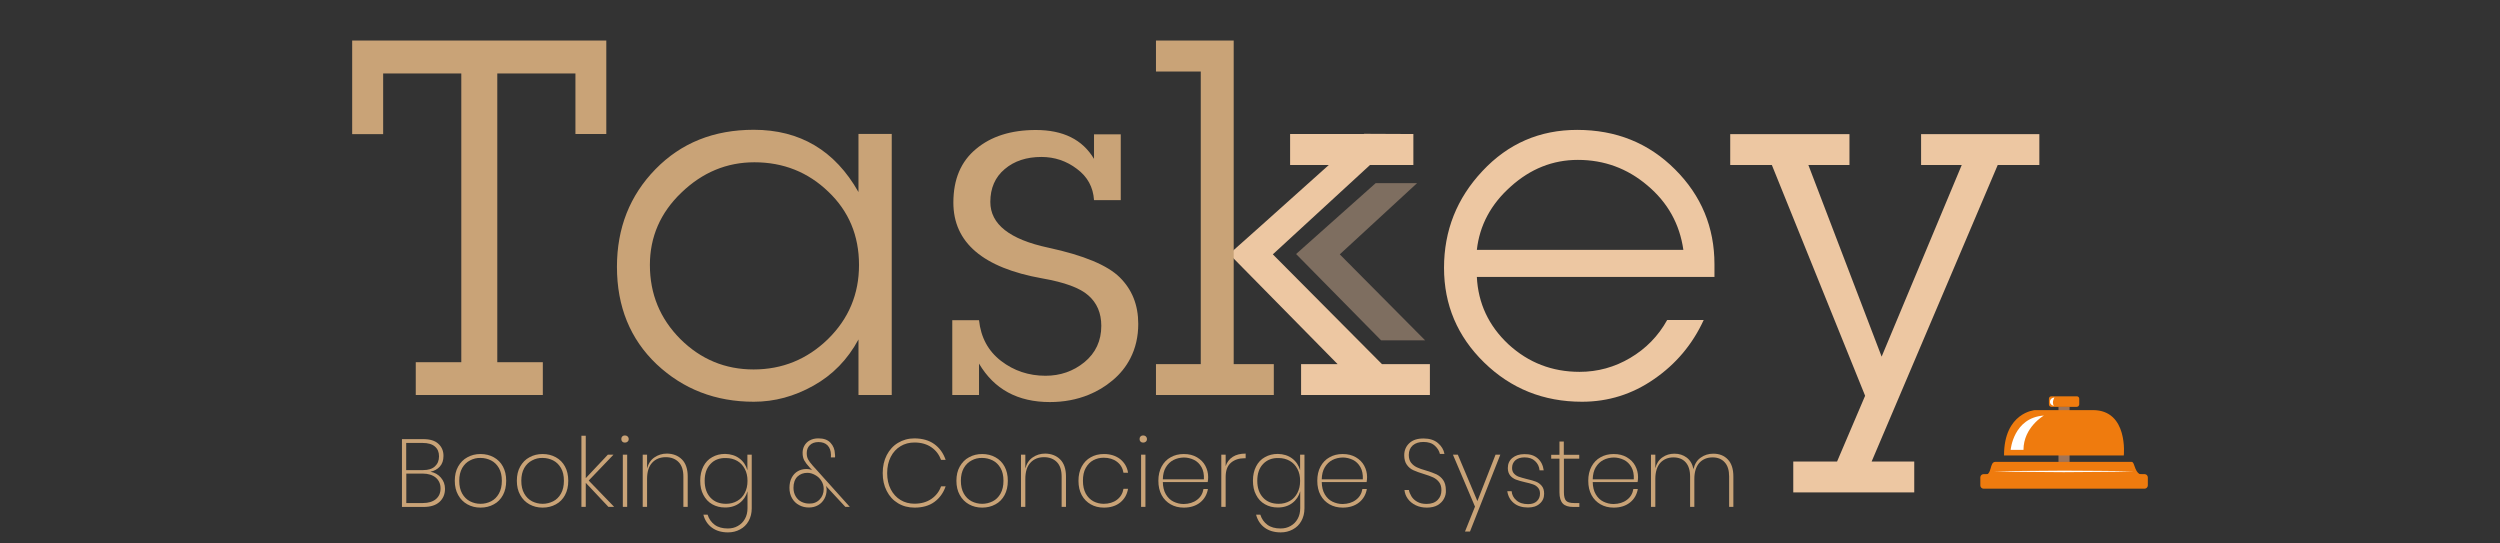 <?xml version="1.0" encoding="utf-8"?>
<!-- Generator: Adobe Illustrator 24.3.0, SVG Export Plug-In . SVG Version: 6.00 Build 0)  -->
<svg version="1.1" id="Calque_1" xmlns="http://www.w3.org/2000/svg" xmlns:xlink="http://www.w3.org/1999/xlink" x="0px" y="0px"
	 viewBox="0 0 230 50" style="enable-background:new 0 0 230 50;" xml:space="preserve">
<rect x="0" y="0" width="230" height="50" fill="#333333" stroke="none"/>
<style type="text/css">
	.st0{fill:#A07457;}
	.st1{fill:#EF7B0E;}
	.st2{fill:#FFFFFF;}
	.st3{fill:#C9A377;}
	.st4{fill:#EDC7A2;}
	.st5{opacity:0.4;fill:#EDC7A2;}
</style>
<g>
	<rect x="189.38" y="37.42" class="st0" width="1.02" height="5.08"/>
	<g>
		<path class="st0" d="M182.93,43.71c2.3-0.09,4.6-0.1,6.9-0.11c2.3,0.01,4.6,0.02,6.9,0.11c-2.3,0.09-4.6,0.1-6.9,0.11
			C187.53,43.8,185.23,43.8,182.93,43.71z"/>
	</g>
	<g>
		<path class="st1" d="M184.37,41.9h11.02c0,0,0.43-4.17-2.84-4.17h-5.35C187.21,37.73,184.37,37.94,184.37,41.9z"/>
		<path class="st2" d="M188.04,38.23c0,0-1.88,1.07-1.88,3.16h-1.18C184.98,41.39,185.23,38.42,188.04,38.23z"/>
	</g>
	<path class="st1" d="M197.28,43.72h-14.74c0.79,0,0.45-1.23,1.04-1.23h12.52C196.47,42.49,196.29,43.72,197.28,43.72z"/>
	<path class="st1" d="M197.3,44.96h-14.81c-0.17,0-0.3-0.14-0.3-0.3v-0.74c0-0.17,0.14-0.3,0.3-0.3h14.81c0.17,0,0.3,0.14,0.3,0.3
		v0.74C197.6,44.82,197.46,44.96,197.3,44.96z"/>
	<g>
		<path class="st1" d="M191.07,37.43h-2.35c-0.12,0-0.22-0.1-0.22-0.22v-0.53c0-0.12,0.1-0.22,0.22-0.22h2.35
			c0.12,0,0.22,0.1,0.22,0.22v0.53C191.28,37.33,191.18,37.43,191.07,37.43z"/>
		<path class="st2" d="M189.01,36.57c0,0-0.27,0.42-0.06,0.77c0,0-0.32-0.07-0.35-0.33C188.6,37.01,188.54,36.62,189.01,36.57z"/>
	</g>
	<g>
		<g>
			<path class="st3" d="M32.4,12.33v-8.6h23.38v8.6h-2.84V6.76h-7.19v26.56h4.19v3.02H38.25v-3.02h4.19V6.76h-7.19v5.58H32.4z"/>
			<path class="st3" d="M82.04,15.18V33.5l0,0v2.84h-3.06v-5.11c-0.99,1.84-2.37,3.26-4.14,4.25c-1.76,0.99-3.59,1.48-5.49,1.48
				c-3.51,0-6.49-1.15-8.94-3.45c-2.43-2.31-3.65-5.3-3.65-8.96c0-3.57,1.18-6.56,3.54-8.98c2.36-2.42,5.37-3.63,9.05-3.63
				c4.25,0,7.47,1.91,9.63,5.73v-5.35h3.06V15.18L82.04,15.18z M69.4,14.93c-2.54,0-4.78,0.93-6.72,2.8
				c-1.93,1.85-2.89,4.07-2.89,6.65c0,2.66,0.93,4.93,2.8,6.81c1.88,1.87,4.13,2.8,6.74,2.8c2.64,0,4.92-0.93,6.83-2.78
				c1.91-1.87,2.87-4.14,2.87-6.83c0-2.7-0.94-4.95-2.82-6.74C74.33,15.83,72.06,14.93,69.4,14.93z"/>
			<path class="st3" d="M103.02,25.52c-1.13-1.12-3.32-2.03-6.56-2.73c-3.57-0.76-5.35-2.16-5.35-4.21c0-1.27,0.44-2.28,1.32-3.02
				c0.88-0.75,2.01-1.12,3.38-1.12c1.22,0,2.31,0.37,3.27,1.1c0.97,0.72,1.49,1.67,1.57,2.87h2.46v-6.05h-2.46v2.26
				c-1.06-1.78-2.84-2.66-5.35-2.66c-2.28,0-4.12,0.58-5.51,1.75c-1.39,1.15-2.08,2.79-2.08,4.93c0,3.67,2.72,6,8.17,6.97
				c2.06,0.36,3.48,0.88,4.25,1.57c0.79,0.69,1.19,1.62,1.19,2.8c0,1.37-0.52,2.49-1.55,3.34c-1.03,0.84-2.23,1.25-3.58,1.25
				c-1.55,0-2.92-0.46-4.1-1.37c-1.18-0.91-1.85-2.16-2.02-3.74h-2.46v6.88h2.46v-2.89c1.39,2.36,3.56,3.54,6.52,3.54
				c1.3,0,2.49-0.23,3.57-0.67c0.79-0.32,1.52-0.76,2.19-1.32c0.71-0.59,1.25-1.27,1.64-2.03c0.48-0.93,0.73-1.99,0.73-3.17
				C104.72,28.06,104.15,26.64,103.02,25.52z"/>
			<path class="st4" d="M157.73,24.31c0-3.4-1.21-6.32-3.63-8.73c-2.42-2.42-5.42-3.63-9-3.63c-3.45,0-6.35,1.26-8.71,3.78
				c-2.36,2.51-3.54,5.48-3.54,8.91c0,3.4,1.23,6.31,3.69,8.71c2.46,2.4,5.46,3.61,9,3.61c2.42,0,4.63-0.69,6.63-2.08
				c2.02-1.39,3.54-3.2,4.57-5.44h-3.36c-0.82,1.48-1.96,2.64-3.4,3.49c-1.43,0.85-2.99,1.28-4.66,1.28c-2.52,0-4.7-0.84-6.54-2.53
				c-1.82-1.7-2.79-3.77-2.91-6.2h21.86V24.31z M135.87,22.99c0.25-2.25,1.29-4.2,3.11-5.82c1.82-1.64,3.88-2.46,6.18-2.46
				c2.42,0,4.55,0.78,6.4,2.35c1.87,1.57,2.97,3.55,3.31,5.93H135.87z"/>
			<path class="st4" d="M166.37,15.18l6.74,17.63l7.37-17.63h-3.74v-2.84h10.88v2.84h-3.83l-11.6,27.28h3.92v2.84h-11.13v-2.84h4.03
				l2.58-6.05l-8.58-21.23h-3.83v-2.84h10.97v2.84H166.37z"/>
			<g>
				<polygon class="st5" points="123.26,23.4 130.37,16.85 126.56,16.85 119.24,23.37 127.06,31.31 131.11,31.31 				"/>
				<polygon class="st4" points="127.14,33.5 117.1,23.4 126.04,15.18 130.03,15.18 130.03,12.33 125.5,12.31 125.48,12.33 
					118.69,12.33 118.69,15.18 122.25,15.18 116.01,20.77 113.09,23.37 123.06,33.5 119.7,33.5 119.7,36.34 131.55,36.34 
					131.55,33.5 				"/>
				<polygon class="st3" points="113.5,33.5 113.5,24.62 113.5,24.24 113.5,23.78 113.5,23.01 113.5,22.36 113.5,3.73 106.35,3.73 
					106.35,6.58 110.47,6.58 110.47,27.27 110.47,33.5 106.35,33.5 106.35,36.34 117.19,36.34 117.19,33.5 				"/>
			</g>
		</g>
	</g>
	<g>
		<g>
			<path class="st3" d="M40.56,43.94c0.25,0.29,0.38,0.63,0.38,1.03c0,0.5-0.17,0.9-0.51,1.21c-0.34,0.31-0.83,0.46-1.48,0.46h-1.97
				V40.4h1.96c0.62,0,1.08,0.14,1.39,0.43c0.31,0.28,0.47,0.65,0.47,1.11c0,0.41-0.11,0.74-0.34,0.99c-0.23,0.25-0.52,0.4-0.86,0.47
				C39.99,43.47,40.31,43.65,40.56,43.94z M37.37,43.25h1.55c0.48,0,0.84-0.11,1.09-0.34c0.25-0.23,0.38-0.53,0.38-0.93
				c0-0.38-0.12-0.68-0.38-0.9c-0.25-0.22-0.63-0.33-1.14-0.33h-1.5V43.25z M40.1,45.92c0.29-0.24,0.43-0.57,0.43-0.99
				c0-0.41-0.15-0.74-0.44-0.99c-0.29-0.24-0.7-0.37-1.21-0.37h-1.5v2.71h1.52C39.41,46.28,39.81,46.16,40.1,45.92z"/>
			<path class="st3" d="M45.43,42.07c0.36,0.2,0.64,0.48,0.84,0.85s0.3,0.81,0.3,1.31c0,0.51-0.1,0.95-0.3,1.32
				c-0.2,0.37-0.48,0.66-0.84,0.85c-0.36,0.2-0.77,0.3-1.22,0.3c-0.45,0-0.85-0.1-1.21-0.3c-0.36-0.2-0.64-0.48-0.85-0.86
				c-0.21-0.37-0.31-0.81-0.31-1.31c0-0.5,0.1-0.94,0.31-1.31c0.21-0.37,0.49-0.66,0.85-0.85c0.36-0.2,0.76-0.3,1.21-0.3
				C44.66,41.77,45.07,41.87,45.43,42.07z M43.24,42.36c-0.3,0.15-0.54,0.39-0.72,0.7c-0.18,0.32-0.27,0.71-0.27,1.17
				c0,0.47,0.09,0.86,0.27,1.18c0.18,0.32,0.42,0.55,0.72,0.71c0.3,0.15,0.62,0.23,0.97,0.23s0.67-0.08,0.97-0.23
				c0.3-0.15,0.54-0.39,0.72-0.71c0.18-0.32,0.27-0.71,0.27-1.18c0-0.47-0.09-0.86-0.27-1.17c-0.18-0.31-0.42-0.55-0.72-0.7
				c-0.3-0.15-0.62-0.23-0.98-0.23C43.86,42.12,43.54,42.2,43.24,42.36z"/>
			<path class="st3" d="M51.14,42.07c0.36,0.2,0.64,0.48,0.84,0.85s0.3,0.81,0.3,1.31c0,0.51-0.1,0.95-0.3,1.32
				c-0.2,0.37-0.48,0.66-0.84,0.85c-0.36,0.2-0.77,0.3-1.22,0.3c-0.45,0-0.85-0.1-1.21-0.3c-0.36-0.2-0.64-0.48-0.85-0.86
				c-0.21-0.37-0.31-0.81-0.31-1.31c0-0.5,0.1-0.94,0.31-1.31c0.21-0.37,0.49-0.66,0.85-0.85c0.36-0.2,0.76-0.3,1.21-0.3
				C50.37,41.77,50.78,41.87,51.14,42.07z M48.95,42.36c-0.3,0.15-0.54,0.39-0.72,0.7c-0.18,0.32-0.27,0.71-0.27,1.17
				c0,0.47,0.09,0.86,0.27,1.18c0.18,0.32,0.42,0.55,0.72,0.71c0.3,0.15,0.62,0.23,0.97,0.23c0.35,0,0.67-0.08,0.97-0.23
				c0.3-0.15,0.54-0.39,0.72-0.71c0.18-0.32,0.27-0.71,0.27-1.18c0-0.47-0.09-0.86-0.27-1.17c-0.18-0.31-0.42-0.55-0.72-0.7
				c-0.3-0.15-0.62-0.23-0.98-0.23C49.57,42.12,49.25,42.2,48.95,42.36z"/>
			<path class="st3" d="M55.97,46.63l-2.08-2.21v2.21h-0.4v-6.54h0.4v3.9l2.03-2.16h0.52l-2.28,2.38l2.34,2.42H55.97z"/>
			<path class="st3" d="M57.25,40.15c0.06-0.06,0.14-0.09,0.24-0.09s0.18,0.03,0.25,0.09c0.06,0.06,0.1,0.14,0.1,0.24
				c0,0.1-0.03,0.18-0.1,0.24c-0.07,0.06-0.15,0.09-0.25,0.09s-0.18-0.03-0.24-0.09c-0.06-0.06-0.09-0.14-0.09-0.24
				C57.16,40.29,57.19,40.21,57.25,40.15z M57.7,41.83v4.8h-0.4v-4.8H57.7z"/>
			<path class="st3" d="M62.74,42.27c0.35,0.35,0.53,0.88,0.53,1.56v2.8h-0.4v-2.79c0-0.58-0.14-1.02-0.43-1.32
				c-0.29-0.3-0.69-0.46-1.19-0.46c-0.52,0-0.94,0.17-1.25,0.51c-0.32,0.34-0.47,0.84-0.47,1.5v2.56h-0.4v-4.8h0.4v1.27
				c0.12-0.45,0.34-0.79,0.68-1.02c0.33-0.23,0.72-0.35,1.15-0.35C61.92,41.74,62.38,41.91,62.74,42.27z"/>
			<path class="st3" d="M68.03,42.18c0.36,0.27,0.6,0.63,0.73,1.08v-1.43h0.4v4.94c0,0.44-0.1,0.83-0.29,1.17
				c-0.19,0.34-0.45,0.59-0.79,0.77c-0.33,0.18-0.7,0.27-1.1,0.27c-0.6,0-1.1-0.15-1.49-0.44c-0.39-0.29-0.65-0.69-0.78-1.19h0.39
				c0.12,0.39,0.34,0.7,0.65,0.93s0.72,0.34,1.21,0.34c0.34,0,0.64-0.07,0.92-0.23c0.27-0.15,0.49-0.36,0.65-0.65
				c0.16-0.28,0.24-0.61,0.24-0.99V45.2c-0.13,0.45-0.37,0.81-0.73,1.08s-0.8,0.41-1.33,0.41c-0.45,0-0.84-0.1-1.19-0.3
				c-0.35-0.2-0.61-0.48-0.81-0.86c-0.2-0.37-0.29-0.81-0.29-1.31c0-0.5,0.1-0.94,0.29-1.31c0.19-0.37,0.46-0.66,0.81-0.85
				c0.35-0.2,0.74-0.3,1.19-0.3C67.23,41.77,67.67,41.91,68.03,42.18z M65.36,42.69c-0.36,0.38-0.53,0.89-0.53,1.54
				c0,0.66,0.18,1.17,0.53,1.55c0.35,0.38,0.83,0.57,1.44,0.57c0.38,0,0.72-0.09,1.02-0.26c0.3-0.17,0.54-0.42,0.7-0.74
				c0.17-0.32,0.25-0.69,0.25-1.11c0-0.42-0.08-0.79-0.25-1.1c-0.17-0.32-0.4-0.57-0.7-0.74c-0.3-0.17-0.64-0.26-1.02-0.26
				C66.19,42.12,65.71,42.31,65.36,42.69z"/>
			<path class="st3" d="M77.77,46.63l-1.79-1.93c0.05,0.11,0.07,0.23,0.07,0.35c0,0.31-0.07,0.59-0.21,0.84
				c-0.14,0.25-0.33,0.45-0.58,0.59c-0.25,0.14-0.53,0.21-0.84,0.21c-0.33,0-0.63-0.07-0.9-0.22c-0.27-0.14-0.49-0.35-0.65-0.63
				c-0.16-0.27-0.24-0.59-0.24-0.96c0-0.36,0.07-0.68,0.21-0.94c0.14-0.26,0.33-0.46,0.56-0.59c0.23-0.13,0.49-0.2,0.77-0.2
				c0.21,0,0.4,0.03,0.55,0.11l-0.24-0.26c-0.21-0.22-0.37-0.44-0.48-0.63c-0.11-0.2-0.16-0.43-0.16-0.71
				c0-0.23,0.05-0.45,0.16-0.65c0.11-0.2,0.27-0.37,0.49-0.49c0.22-0.12,0.48-0.19,0.8-0.19c0.49,0,0.87,0.13,1.12,0.41
				c0.25,0.27,0.39,0.6,0.4,1c0.01,0.1,0.02,0.17,0.02,0.21c0,0.06,0,0.1-0.01,0.13h-0.38c0.01-0.06,0.01-0.14,0.01-0.24
				c-0.01-0.37-0.11-0.65-0.31-0.86c-0.2-0.21-0.48-0.31-0.84-0.31c-0.34,0-0.61,0.1-0.8,0.29s-0.28,0.43-0.28,0.72
				c0,0.23,0.04,0.43,0.13,0.59c0.09,0.16,0.22,0.34,0.39,0.53l3.44,3.83H77.77z M75.4,45.96c0.25-0.25,0.38-0.58,0.38-0.97
				c0-0.28-0.07-0.53-0.22-0.76c-0.14-0.23-0.33-0.4-0.57-0.53c-0.23-0.13-0.47-0.2-0.71-0.2c-0.37,0-0.68,0.12-0.92,0.35
				C73.12,44.09,73,44.44,73,44.88c0,0.3,0.07,0.56,0.2,0.78c0.13,0.22,0.3,0.39,0.52,0.5s0.46,0.17,0.72,0.17
				C74.83,46.34,75.15,46.22,75.4,45.96z"/>
			<path class="st3" d="M85.96,40.86c0.48,0.35,0.83,0.83,1.04,1.45h-0.42c-0.18-0.48-0.47-0.87-0.89-1.16
				c-0.42-0.29-0.94-0.44-1.56-0.44c-0.47,0-0.9,0.11-1.28,0.34c-0.38,0.23-0.68,0.55-0.9,0.98c-0.22,0.43-0.33,0.92-0.33,1.5
				c0,0.57,0.11,1.06,0.33,1.49c0.22,0.42,0.52,0.75,0.9,0.98s0.81,0.34,1.28,0.34c0.62,0,1.14-0.15,1.56-0.44
				c0.42-0.29,0.72-0.68,0.89-1.16H87c-0.21,0.61-0.56,1.09-1.04,1.44c-0.48,0.35-1.09,0.52-1.82,0.52c-0.57,0-1.07-0.13-1.52-0.4
				s-0.79-0.64-1.04-1.13c-0.25-0.48-0.37-1.03-0.37-1.65c0-0.61,0.12-1.16,0.37-1.65c0.25-0.48,0.59-0.86,1.04-1.13
				c0.45-0.27,0.95-0.41,1.52-0.41C84.87,40.34,85.48,40.51,85.96,40.86z"/>
			<path class="st3" d="M91.58,42.07c0.36,0.2,0.64,0.48,0.84,0.85c0.2,0.37,0.3,0.81,0.3,1.31c0,0.51-0.1,0.95-0.3,1.32
				c-0.2,0.37-0.48,0.66-0.84,0.85c-0.36,0.2-0.77,0.3-1.22,0.3c-0.45,0-0.85-0.1-1.21-0.3c-0.36-0.2-0.64-0.48-0.85-0.86
				c-0.21-0.37-0.31-0.81-0.31-1.31c0-0.5,0.1-0.94,0.31-1.31c0.21-0.37,0.49-0.66,0.85-0.85c0.36-0.2,0.76-0.3,1.21-0.3
				C90.81,41.77,91.22,41.87,91.58,42.07z M89.39,42.36c-0.3,0.15-0.54,0.39-0.72,0.7c-0.18,0.32-0.27,0.71-0.27,1.17
				c0,0.47,0.09,0.86,0.27,1.18c0.18,0.32,0.42,0.55,0.72,0.71c0.3,0.15,0.62,0.23,0.97,0.23s0.67-0.08,0.97-0.23
				c0.3-0.15,0.54-0.39,0.72-0.71c0.18-0.32,0.27-0.71,0.27-1.18c0-0.47-0.09-0.86-0.27-1.17c-0.18-0.31-0.42-0.55-0.72-0.7
				c-0.3-0.15-0.62-0.23-0.98-0.23C90.01,42.12,89.68,42.2,89.39,42.36z"/>
			<path class="st3" d="M97.54,42.27c0.35,0.35,0.53,0.88,0.53,1.56v2.8h-0.4v-2.79c0-0.58-0.14-1.02-0.43-1.32
				c-0.29-0.3-0.69-0.46-1.19-0.46c-0.52,0-0.94,0.17-1.25,0.51c-0.32,0.34-0.47,0.84-0.47,1.5v2.56h-0.4v-4.8h0.4v1.27
				c0.12-0.45,0.34-0.79,0.68-1.02c0.33-0.23,0.72-0.35,1.15-0.35C96.72,41.74,97.18,41.91,97.54,42.27z"/>
			<path class="st3" d="M103.06,42.24c0.39,0.32,0.64,0.73,0.72,1.25h-0.42c-0.07-0.42-0.27-0.76-0.6-1.01
				c-0.33-0.25-0.74-0.37-1.22-0.37c-0.35,0-0.67,0.08-0.95,0.23c-0.29,0.15-0.52,0.39-0.7,0.71c-0.18,0.32-0.26,0.71-0.26,1.18
				c0,0.47,0.09,0.86,0.26,1.18c0.18,0.32,0.41,0.55,0.7,0.71c0.29,0.15,0.61,0.23,0.95,0.23c0.48,0,0.89-0.12,1.22-0.37
				c0.33-0.25,0.53-0.59,0.6-1.01h0.42c-0.09,0.53-0.33,0.94-0.72,1.26c-0.4,0.32-0.9,0.47-1.5,0.47c-0.46,0-0.86-0.1-1.21-0.3
				c-0.35-0.2-0.63-0.48-0.83-0.85c-0.2-0.37-0.3-0.81-0.3-1.32c0-0.5,0.1-0.94,0.3-1.31s0.48-0.66,0.83-0.85
				c0.35-0.2,0.75-0.3,1.21-0.3C102.16,41.77,102.66,41.93,103.06,42.24z"/>
			<path class="st3" d="M104.93,40.15c0.06-0.06,0.14-0.09,0.24-0.09c0.1,0,0.18,0.03,0.25,0.09c0.06,0.06,0.1,0.14,0.1,0.24
				c0,0.1-0.03,0.18-0.1,0.24c-0.07,0.06-0.15,0.09-0.25,0.09c-0.1,0-0.18-0.03-0.24-0.09c-0.06-0.06-0.09-0.14-0.09-0.24
				C104.84,40.29,104.87,40.21,104.93,40.15z M105.38,41.83v4.8h-0.4v-4.8H105.38z"/>
			<path class="st3" d="M110.12,45.99c0.33-0.24,0.53-0.58,0.6-1h0.41c-0.09,0.51-0.33,0.93-0.72,1.24
				c-0.39,0.31-0.89,0.47-1.5,0.47c-0.46,0-0.86-0.1-1.21-0.3c-0.35-0.2-0.63-0.48-0.83-0.85c-0.2-0.37-0.3-0.81-0.3-1.32
				c0-0.5,0.1-0.94,0.3-1.31c0.2-0.37,0.48-0.66,0.83-0.85c0.35-0.2,0.75-0.3,1.21-0.3c0.47,0,0.87,0.1,1.21,0.3
				c0.34,0.2,0.6,0.46,0.77,0.78c0.17,0.32,0.26,0.67,0.26,1.03c0,0.15-0.01,0.3-0.04,0.47h-4.13c0.01,0.45,0.1,0.82,0.28,1.13
				c0.18,0.3,0.41,0.53,0.7,0.67c0.29,0.14,0.6,0.22,0.94,0.22C109.38,46.36,109.79,46.24,110.12,45.99z M107.96,42.32
				c-0.29,0.15-0.52,0.37-0.7,0.67c-0.18,0.3-0.27,0.67-0.28,1.11h3.78c0.02-0.44-0.05-0.82-0.22-1.12c-0.17-0.3-0.4-0.53-0.69-0.67
				c-0.29-0.14-0.6-0.22-0.94-0.22C108.57,42.1,108.25,42.17,107.96,42.32z"/>
			<path class="st3" d="M113.41,42.03c0.31-0.2,0.71-0.3,1.19-0.3v0.43h-0.13c-0.48,0-0.89,0.13-1.22,0.41s-0.49,0.71-0.49,1.32
				v2.74h-0.4v-4.8h0.4v1.06C112.88,42.52,113.1,42.23,113.41,42.03z"/>
			<path class="st3" d="M118.88,42.18c0.36,0.27,0.6,0.63,0.73,1.08v-1.43h0.4v4.94c0,0.44-0.1,0.83-0.29,1.17
				c-0.19,0.34-0.45,0.59-0.79,0.77c-0.33,0.18-0.7,0.27-1.1,0.27c-0.6,0-1.1-0.15-1.49-0.44c-0.39-0.29-0.65-0.69-0.78-1.19h0.39
				c0.12,0.39,0.34,0.7,0.65,0.93s0.72,0.34,1.21,0.34c0.34,0,0.64-0.07,0.92-0.23c0.27-0.15,0.49-0.36,0.65-0.65
				c0.16-0.28,0.24-0.61,0.24-0.99V45.2c-0.13,0.45-0.37,0.81-0.73,1.08s-0.8,0.41-1.33,0.41c-0.45,0-0.84-0.1-1.19-0.3
				c-0.35-0.2-0.62-0.48-0.81-0.86c-0.2-0.37-0.29-0.81-0.29-1.31c0-0.5,0.1-0.94,0.29-1.31c0.19-0.37,0.46-0.66,0.81-0.85
				c0.35-0.2,0.74-0.3,1.19-0.3C118.08,41.77,118.52,41.91,118.88,42.18z M116.2,42.69c-0.36,0.38-0.53,0.89-0.53,1.54
				c0,0.66,0.18,1.17,0.53,1.55c0.35,0.38,0.83,0.57,1.44,0.57c0.38,0,0.72-0.09,1.02-0.26c0.3-0.17,0.54-0.42,0.7-0.74
				c0.17-0.32,0.25-0.69,0.25-1.11c0-0.42-0.08-0.79-0.25-1.1c-0.17-0.32-0.4-0.57-0.7-0.74c-0.3-0.17-0.64-0.26-1.02-0.26
				C117.04,42.12,116.56,42.31,116.2,42.69z"/>
			<path class="st3" d="M124.74,45.99c0.33-0.24,0.53-0.58,0.6-1h0.41c-0.09,0.51-0.33,0.93-0.72,1.24
				c-0.39,0.31-0.89,0.47-1.5,0.47c-0.46,0-0.86-0.1-1.21-0.3c-0.35-0.2-0.63-0.48-0.83-0.85c-0.2-0.37-0.3-0.81-0.3-1.32
				c0-0.5,0.1-0.94,0.3-1.31c0.2-0.37,0.48-0.66,0.83-0.85c0.35-0.2,0.75-0.3,1.21-0.3c0.47,0,0.87,0.1,1.21,0.3
				c0.34,0.2,0.6,0.46,0.77,0.78c0.17,0.32,0.26,0.67,0.26,1.03c0,0.15-0.01,0.3-0.04,0.47h-4.13c0.01,0.45,0.1,0.82,0.28,1.13
				c0.18,0.3,0.41,0.53,0.7,0.67c0.29,0.14,0.6,0.22,0.94,0.22C124.01,46.36,124.41,46.24,124.74,45.99z M122.58,42.32
				c-0.29,0.15-0.52,0.37-0.7,0.67c-0.18,0.3-0.27,0.67-0.28,1.11h3.78c0.02-0.44-0.05-0.82-0.22-1.12c-0.17-0.3-0.4-0.53-0.69-0.67
				c-0.29-0.14-0.6-0.22-0.94-0.22C123.19,42.1,122.87,42.17,122.58,42.32z"/>
			<path class="st3" d="M132.85,45.87c-0.12,0.24-0.32,0.44-0.58,0.6c-0.26,0.15-0.6,0.23-1,0.23c-0.38,0-0.72-0.07-1.03-0.22
				c-0.3-0.15-0.54-0.34-0.72-0.59c-0.18-0.25-0.28-0.52-0.31-0.81h0.41c0.03,0.19,0.11,0.38,0.23,0.58c0.12,0.2,0.3,0.37,0.53,0.5
				c0.24,0.14,0.53,0.2,0.87,0.2c0.44,0,0.77-0.12,1.01-0.36c0.24-0.24,0.35-0.54,0.35-0.9c0-0.31-0.07-0.56-0.22-0.75
				c-0.15-0.19-0.33-0.33-0.54-0.43c-0.22-0.1-0.51-0.21-0.88-0.32c-0.39-0.12-0.71-0.23-0.94-0.34c-0.24-0.11-0.44-0.27-0.6-0.5
				c-0.16-0.22-0.24-0.52-0.24-0.88c0-0.45,0.16-0.82,0.47-1.11c0.31-0.29,0.74-0.43,1.3-0.43c0.56,0,1,0.14,1.33,0.42
				c0.33,0.28,0.53,0.61,0.6,1h-0.42c-0.06-0.28-0.22-0.53-0.47-0.76c-0.25-0.23-0.6-0.34-1.04-0.34c-0.41,0-0.73,0.1-0.98,0.31
				c-0.24,0.21-0.37,0.5-0.37,0.89c0,0.29,0.07,0.53,0.21,0.71c0.14,0.18,0.32,0.32,0.53,0.42c0.21,0.1,0.49,0.2,0.85,0.3
				c0.4,0.12,0.72,0.24,0.96,0.35c0.24,0.12,0.45,0.29,0.61,0.52s0.25,0.54,0.25,0.93C133.04,45.37,132.98,45.63,132.85,45.87z"/>
			<path class="st3" d="M134.12,41.83l1.8,4.27l1.67-4.27h0.44l-2.79,7.07h-0.46l0.92-2.29l-2.03-4.78H134.12z"/>
			<path class="st3" d="M141.47,42.17c0.31,0.27,0.49,0.64,0.55,1.1h-0.38c-0.03-0.34-0.17-0.63-0.41-0.85
				c-0.24-0.23-0.56-0.34-0.97-0.34c-0.36,0-0.64,0.09-0.84,0.26c-0.2,0.18-0.31,0.41-0.31,0.71c0,0.22,0.06,0.39,0.18,0.52
				c0.12,0.13,0.27,0.23,0.44,0.29c0.17,0.06,0.42,0.13,0.73,0.21c0.35,0.08,0.63,0.16,0.84,0.24c0.21,0.08,0.39,0.21,0.54,0.39
				c0.15,0.18,0.22,0.42,0.22,0.72c0,0.38-0.13,0.68-0.41,0.92c-0.27,0.24-0.63,0.35-1.07,0.35c-0.53,0-0.97-0.13-1.3-0.4
				s-0.54-0.63-0.61-1.1h0.4c0.03,0.34,0.18,0.63,0.45,0.85c0.26,0.23,0.62,0.34,1.07,0.34c0.34,0,0.61-0.09,0.8-0.27
				c0.19-0.18,0.29-0.41,0.29-0.7c0-0.23-0.06-0.41-0.19-0.55c-0.12-0.14-0.28-0.24-0.46-0.3c-0.19-0.07-0.43-0.13-0.74-0.2
				c-0.35-0.08-0.62-0.16-0.83-0.24c-0.2-0.08-0.38-0.2-0.52-0.37c-0.14-0.17-0.22-0.4-0.22-0.69c0-0.39,0.14-0.7,0.42-0.93
				c0.28-0.23,0.65-0.35,1.11-0.35C140.76,41.77,141.16,41.9,141.47,42.17z"/>
			<path class="st3" d="M143.88,42.2v3.09c0,0.38,0.07,0.64,0.2,0.78c0.13,0.14,0.37,0.21,0.72,0.21h0.5v0.36h-0.55
				c-0.44,0-0.77-0.1-0.97-0.31c-0.2-0.21-0.31-0.55-0.31-1.04V42.2h-0.76v-0.36h0.76v-1.22h0.4v1.22h1.42v0.36H143.88z"/>
			<path class="st3" d="M149.67,45.99c0.33-0.24,0.53-0.58,0.6-1h0.41c-0.09,0.51-0.33,0.93-0.72,1.24
				c-0.39,0.31-0.89,0.47-1.5,0.47c-0.46,0-0.86-0.1-1.21-0.3c-0.35-0.2-0.63-0.48-0.83-0.85c-0.2-0.37-0.3-0.81-0.3-1.32
				c0-0.5,0.1-0.94,0.3-1.31s0.48-0.66,0.83-0.85c0.35-0.2,0.75-0.3,1.21-0.3c0.47,0,0.87,0.1,1.21,0.3c0.34,0.2,0.6,0.46,0.77,0.78
				c0.17,0.32,0.26,0.67,0.26,1.03c0,0.15-0.01,0.3-0.04,0.47h-4.13c0.01,0.45,0.1,0.82,0.28,1.13c0.18,0.3,0.41,0.53,0.7,0.67
				c0.29,0.14,0.6,0.22,0.94,0.22C148.94,46.36,149.34,46.24,149.67,45.99z M147.51,42.32c-0.29,0.15-0.52,0.37-0.7,0.67
				c-0.18,0.3-0.27,0.67-0.28,1.11h3.78c0.02-0.44-0.05-0.82-0.22-1.12c-0.17-0.3-0.4-0.53-0.69-0.67c-0.29-0.14-0.6-0.22-0.94-0.22
				C148.12,42.1,147.8,42.17,147.51,42.32z"/>
			<path class="st3" d="M158.96,42.27c0.34,0.35,0.51,0.88,0.51,1.56v2.8h-0.39v-2.79c0-0.57-0.13-1.01-0.41-1.31
				c-0.27-0.3-0.64-0.45-1.11-0.45c-0.51,0-0.91,0.17-1.22,0.5c-0.3,0.34-0.46,0.83-0.46,1.49v2.56h-0.39v-2.79
				c0-0.57-0.14-1.01-0.41-1.31c-0.27-0.3-0.65-0.45-1.12-0.45c-0.5,0-0.9,0.17-1.21,0.5c-0.3,0.34-0.46,0.83-0.46,1.49v2.56h-0.4
				v-4.8h0.4v1.25c0.11-0.44,0.33-0.78,0.65-1c0.32-0.23,0.69-0.34,1.11-0.34c0.44,0,0.81,0.12,1.13,0.36s0.52,0.59,0.62,1.06
				c0.11-0.47,0.33-0.83,0.67-1.06c0.33-0.24,0.72-0.36,1.15-0.36C158.18,41.74,158.62,41.91,158.96,42.27z"/>
		</g>
	</g>
	<g>
		<path class="st2" d="M183.41,43.37c2.15-0.06,4.3-0.04,6.46-0.07c2.15,0.02,4.3,0.01,6.46,0.07c-2.15,0.06-4.3,0.04-6.46,0.07
			C187.71,43.41,185.56,43.43,183.41,43.37z"/>
	</g>
</g>
</svg>
